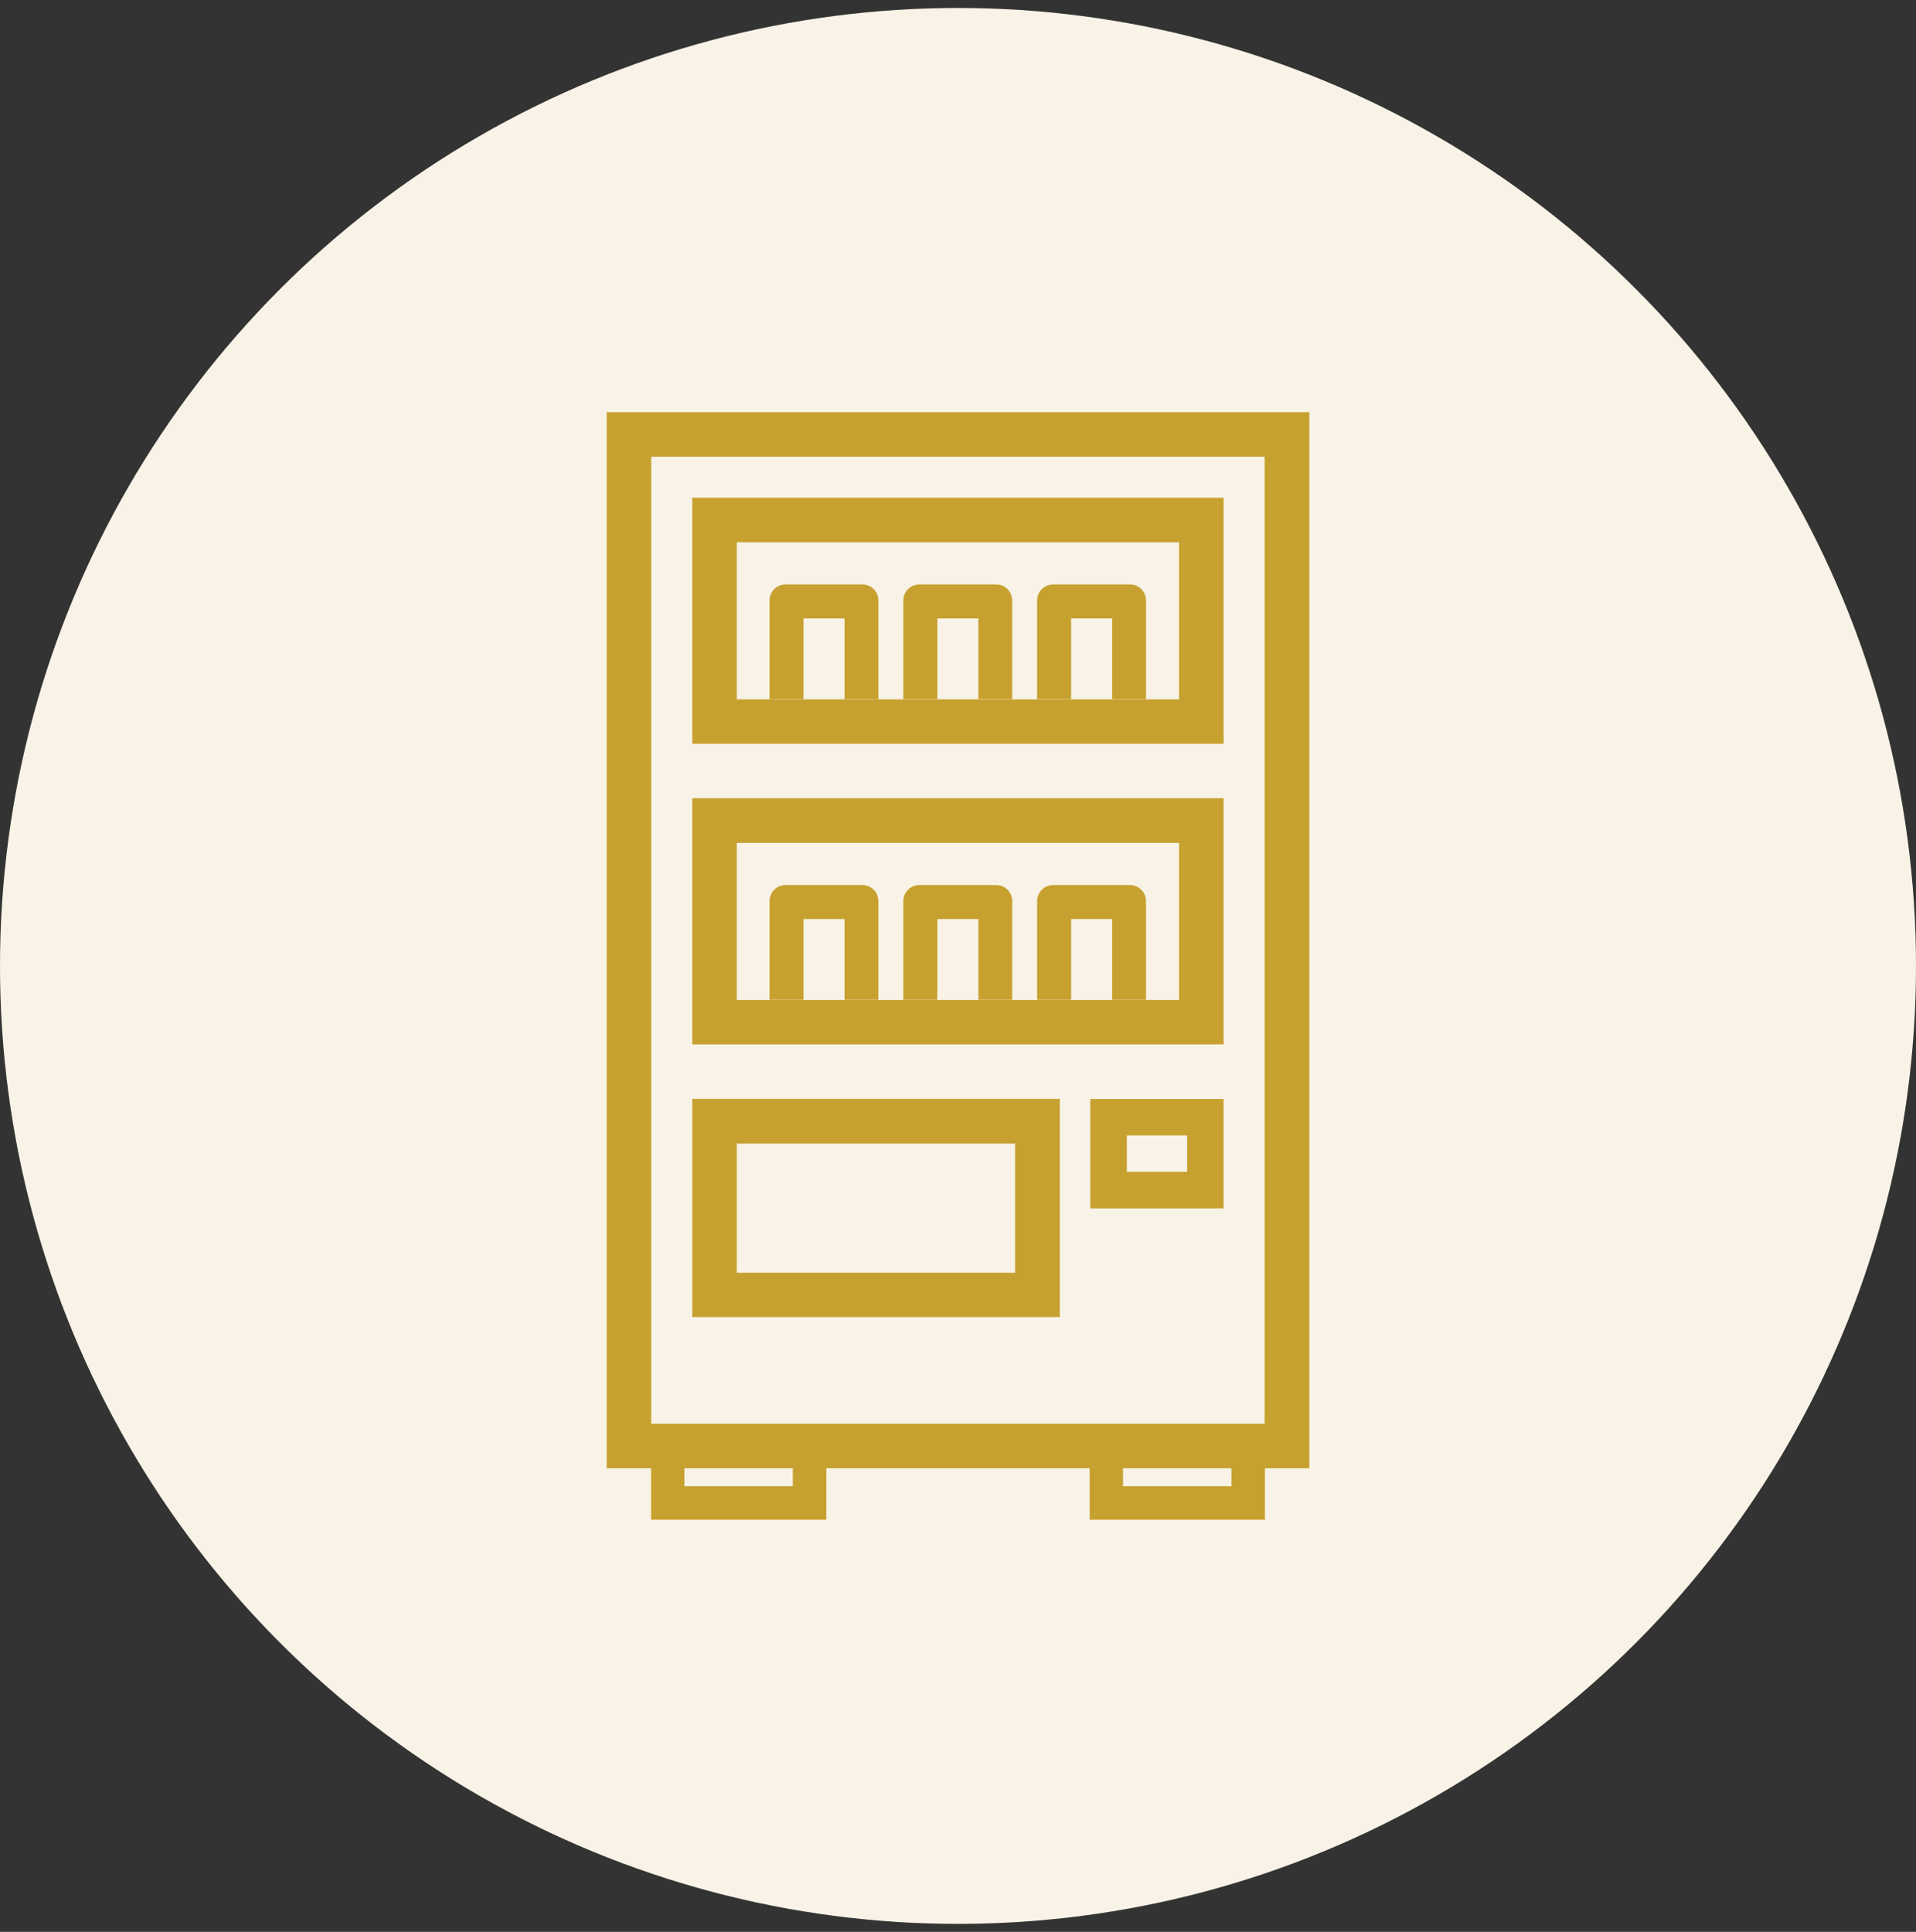 <svg width="120" height="121" viewBox="0 0 120 121" fill="none" xmlns="http://www.w3.org/2000/svg"><rect x="0" y="0" width="120" height="121" fill="#333333" stroke="none"/><circle cx="60" cy="60.5" r="60" fill="#F8F3E6"/><path d="M81.995 25.815h-44v66.15h2.78v3.22h10.98v-3.22h16.49v3.22h10.98v-3.22h2.78v-66.15h-.01zm-32.34 67.27h-6.79v-1.12h6.79v1.12zm27.47 0h-6.79v-1.12h6.79v1.12zm2.08-3.91h-38.42v-60.57h38.42v60.57z" fill="#C7A130"/><path d="M66.376 82.505v-13.68h-23.02v13.67h23.02v.01zm-20.23-10.88h17.43v8.09h-17.43v-8.09zm30.489-2.79h-8.35v6.85h8.35v-6.85zm-2.28 4.56h-3.78v-2.28h3.78v2.28zm-31-26.81h33.28v-15.41h-33.28v15.42-.01zm2.79-12.62h27.7v9.84h-27.7v-9.84z" fill="#C7A130"/><path d="M55.025 43.795h-2.13v-5.06h-2.57v5.06h-2.13v-6.19c0-.55.45-1 1-1h4.82c.55 0 1 .45 1 1v6.19h.01zm8.38 0h-2.13v-5.06h-2.57v5.06h-2.13v-6.19c0-.55.45-1 1-1h4.82c.55 0 1 .45 1 1v6.19h.01zm8.38 0h-2.13v-5.06h-2.57v5.06h-2.13v-6.19c0-.55.45-1 1-1h4.82c.55 0 1 .45 1 1v6.19h.01zm-28.43 21.62h33.28v-15.42h-33.28v15.42zm2.79-12.62h27.7v9.84h-27.7v-9.84z" fill="#C7A130"/><path d="M55.025 62.625h-2.13v-5.06h-2.57v5.06h-2.13v-6.19c0-.55.45-1 1-1h4.82c.55 0 1 .45 1 1v6.19h.01zm8.38 0h-2.13v-5.06h-2.57v5.06h-2.13v-6.19c0-.55.45-1 1-1h4.82c.55 0 1 .45 1 1v6.19h.01zm8.38 0h-2.13v-5.06h-2.57v5.06h-2.13v-6.19c0-.55.45-1 1-1h4.82c.55 0 1 .45 1 1v6.19h.01z" fill="#C7A130"/></svg>